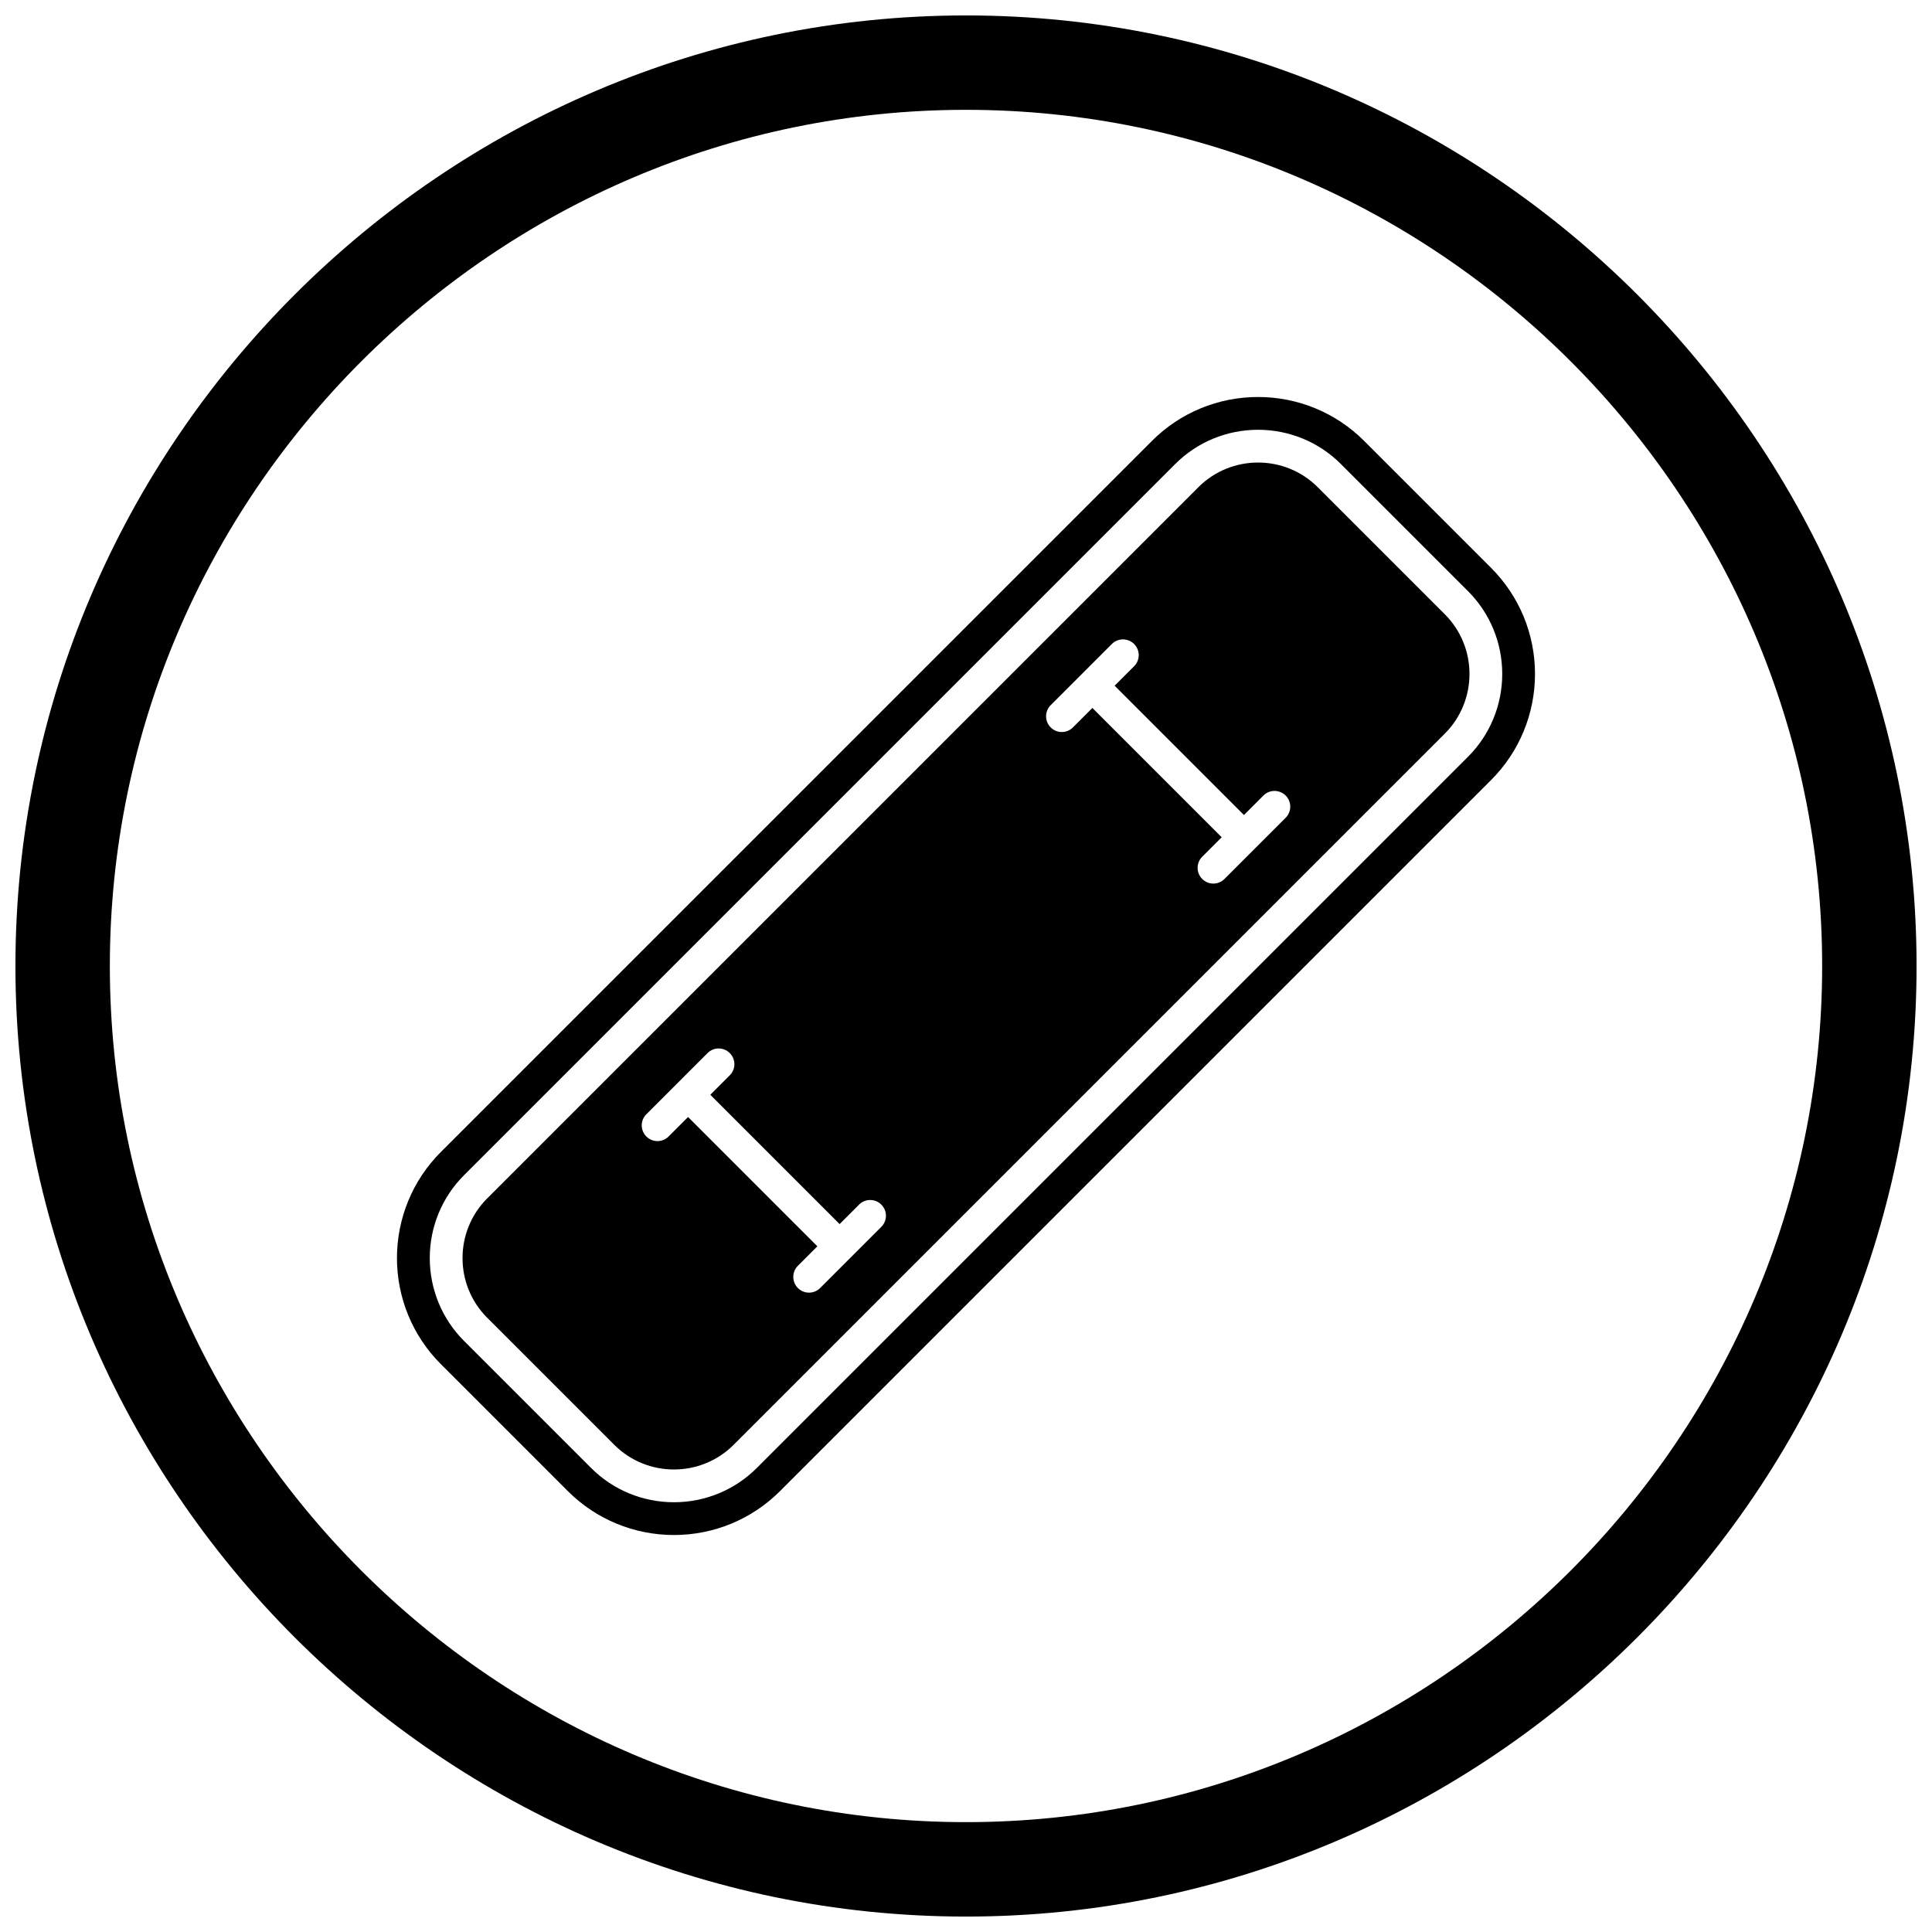 <?xml version="1.0" encoding="UTF-8"?>
<!-- Uploaded to: ICON Repo, www.svgrepo.com, Generator: ICON Repo Mixer Tools -->
<svg width="800px" height="800px" version="1.1" viewBox="144 144 512 512" xmlns="http://www.w3.org/2000/svg">
 <defs>
  <clipPath id="a">
   <path d="m148.09 148.09h503.81v503.81h-503.81z"/>
  </clipPath>
 </defs>
 <g clip-path="url(#a)">
  <path d="m400 148.09c138.55 0 251.91 113.36 251.91 251.91 0 138.55-113.36 251.91-251.91 251.91-138.55 0-251.91-113.36-251.91-251.91 0-138.55 113.36-251.91 251.91-251.91zm0 25.016c124.79 0 226.89 102.1 226.89 226.89 0 124.79-102.1 226.89-226.89 226.89-124.79 0-226.89-102.1-226.89-226.89 0-124.79 102.1-226.89 226.89-226.89z" fill-rule="evenodd"/>
 </g>
 <path d="m505.48 260.82 33.703 33.703c7.461 7.461 11.609 17.539 11.609 28.082 0 10.543-4.152 20.625-11.609 28.082l-188.5 188.5c-7.461 7.461-17.539 11.609-28.086 11.609-10.543 0-20.625-4.152-28.086-11.609l-33.703-33.703c-7.461-7.461-11.609-17.539-11.609-28.082s4.152-20.625 11.609-28.086l188.5-188.5c7.461-7.461 17.539-11.609 28.086-11.609 10.543 0 20.625 4.152 28.086 11.609zm-6.141 6.141c-5.828-5.828-13.703-9.066-21.941-9.066-8.242 0-16.113 3.238-21.941 9.066l-188.5 188.5c-5.828 5.828-9.066 13.703-9.066 21.941s3.238 16.113 9.066 21.941l33.703 33.703c5.828 5.828 13.703 9.066 21.941 9.066 8.242 0 16.113-3.238 21.941-9.066l188.5-188.5c5.828-5.828 9.066-13.703 9.066-21.941 0-8.238-3.238-16.113-9.066-21.941z" fill-rule="evenodd"/>
 <path d="m493.2 273.1 33.703 33.703c4.348 4.348 6.523 10.074 6.523 15.801 0 5.723-2.176 11.449-6.523 15.801l-188.5 188.5c-4.348 4.348-10.074 6.523-15.801 6.523-5.723 0-11.453-2.176-15.801-6.523l-33.703-33.703c-4.348-4.348-6.523-10.074-6.523-15.801 0-5.723 2.176-11.453 6.523-15.801l188.5-188.5c4.348-4.348 10.074-6.523 15.801-6.523 5.723 0 11.453 2.176 15.801 6.523zm-115.64 196.03c1.629-1.629 1.629-4.269 0-5.894-1.629-1.629-4.269-1.629-5.894 0l-5.16 5.16-34.266-34.266 5.156-5.16c1.629-1.629 1.629-4.269 0-5.894-1.629-1.629-4.269-1.629-5.894 0l-16.211 16.211c-1.629 1.629-1.629 4.269 0 5.894 1.629 1.629 4.269 1.629 5.894 0l5.16-5.16 34.266 34.266-5.16 5.16c-1.629 1.629-1.629 4.269 0 5.894 1.629 1.629 4.269 1.629 5.894 0l16.211-16.211zm107.15-108.41c1.629-1.629 1.629-4.269 0-5.894-1.629-1.629-4.269-1.629-5.894 0l-5.16 5.16-34.266-34.266 5.16-5.16c1.629-1.629 1.629-4.269 0-5.894-1.629-1.629-4.269-1.629-5.894 0l-16.211 16.211c-1.629 1.629-1.629 4.269 0 5.894 1.629 1.629 4.269 1.629 5.894 0l5.156-5.156 34.266 34.266-5.16 5.16c-1.629 1.629-1.629 4.269 0 5.894 1.629 1.629 4.269 1.629 5.894 0z"/>
</svg>
